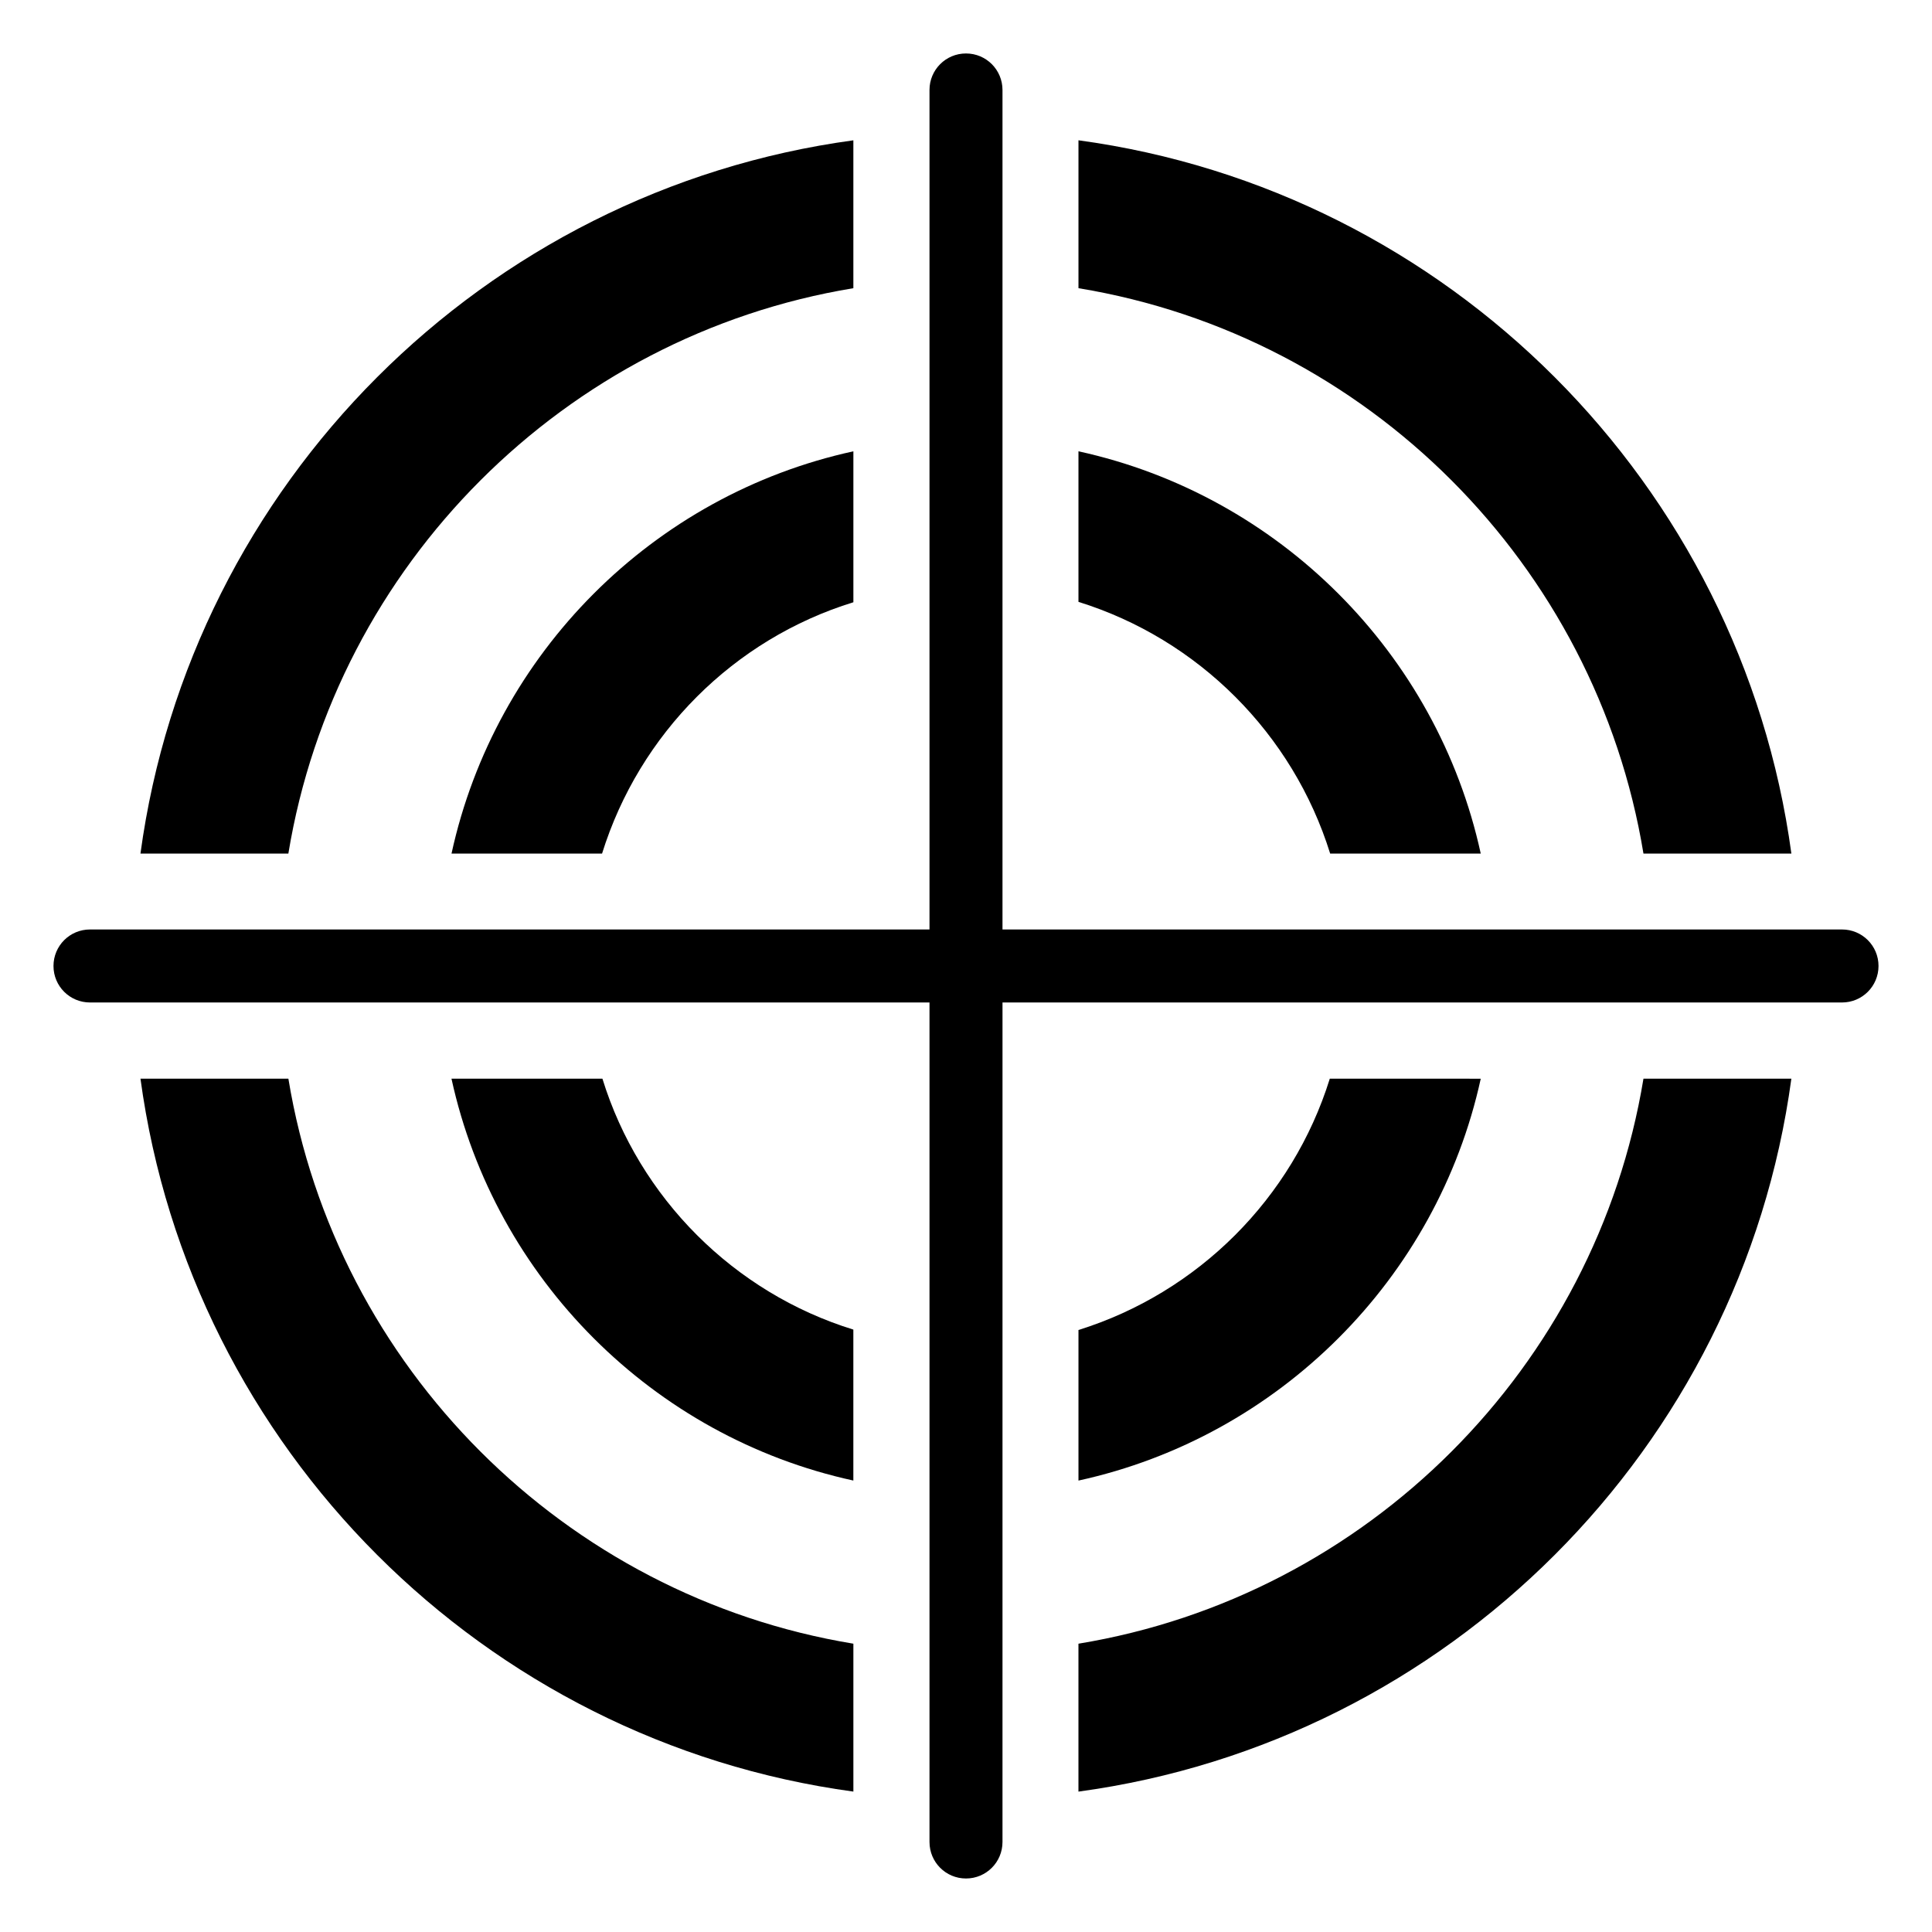 <?xml version="1.0" encoding="UTF-8"?>
<!-- Uploaded to: SVG Repo, www.svgrepo.com, Generator: SVG Repo Mixer Tools -->
<svg fill="#000000" width="800px" height="800px" version="1.1" viewBox="144 144 512 512" xmlns="http://www.w3.org/2000/svg">
 <g>
  <path d="m632.15 390.32h-222.48v-222.48c0-5.352-4.324-9.672-9.672-9.672-5.352 0-9.672 4.324-9.672 9.672v222.48h-222.48c-5.352 0-9.672 4.324-9.672 9.676s4.324 9.672 9.672 9.672h222.48v222.48c0 5.352 4.324 9.672 9.672 9.672 5.352 0 9.672-4.324 9.672-9.672l0.004-222.48h222.48c5.352 0 9.672-4.324 9.672-9.672 0.004-5.352-4.32-9.676-9.672-9.676z"/>
  <path d="m303.55 370.21c9.875-31.738 34.863-56.828 66.605-66.605v-40.004c-53.102 11.586-94.918 53.504-106.5 106.61z"/>
  <path d="m496.51 370.21h39.902c-11.586-53.102-53.504-95.02-106.61-106.61v39.902c31.738 9.871 56.828 34.961 66.703 66.703z"/>
  <path d="m303.65 429.86h-40.004c11.586 53 53.402 94.918 106.5 106.5v-40.004c-31.637-9.77-56.723-34.859-66.5-66.5z"/>
  <path d="m496.41 429.86c-9.875 31.738-34.965 56.73-66.605 66.605v39.902c53.102-11.586 95.02-53.504 106.61-106.5z"/>
  <path d="m579.54 370.21h39.195c-13.301-97.941-90.988-175.73-188.93-189.03v39.195c76.582 12.598 137.14 73.254 149.73 149.84z"/>
  <path d="m220.42 429.86h-39.195c13.301 97.941 90.988 175.63 188.93 188.93v-39.195c-76.48-12.598-137.14-73.254-149.73-149.73z"/>
  <path d="m429.8 579.6v39.195c97.941-13.301 175.63-90.988 188.93-188.93h-39.195c-12.598 76.48-73.156 137.14-149.73 149.73z"/>
  <path d="m370.15 220.38v-39.195c-97.941 13.301-175.63 91.09-188.93 189.03h39.195c12.598-76.582 73.258-137.24 149.73-149.84z"/>
 </g>
</svg>